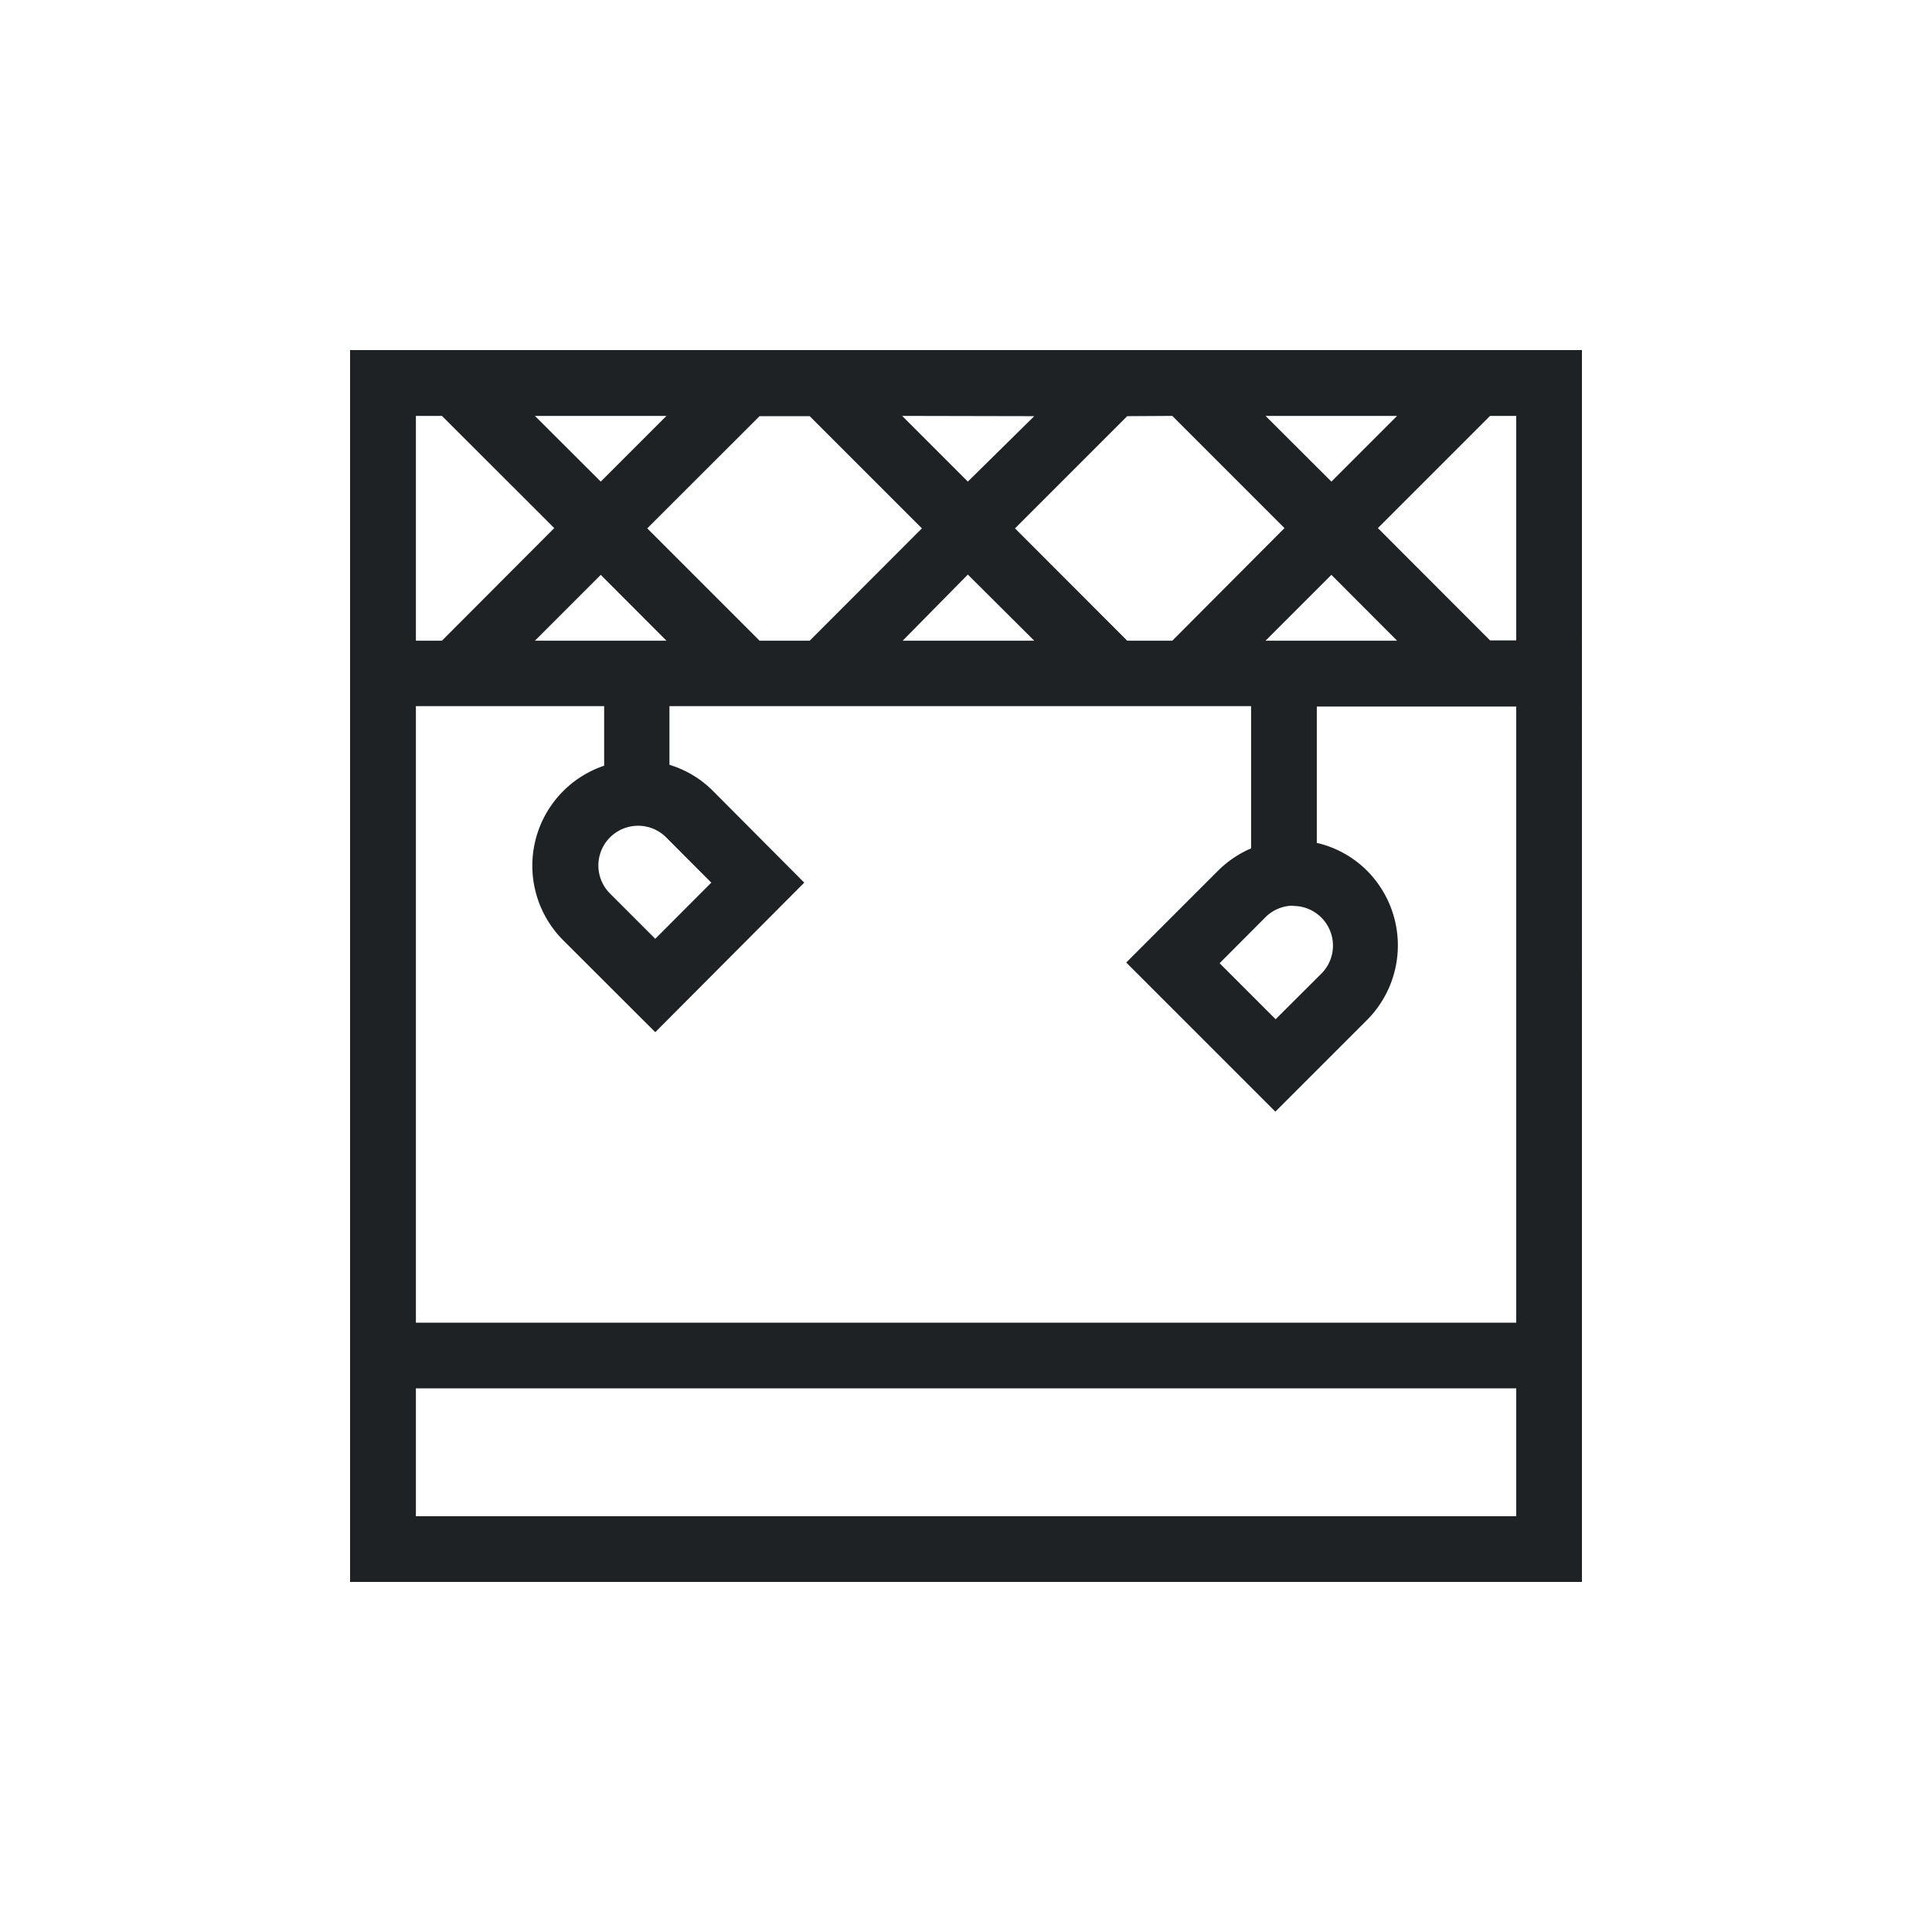 <svg id="Vrstva_1" data-name="Vrstva 1" xmlns="http://www.w3.org/2000/svg" viewBox="0 0 141.73 141.73"><defs><style>.cls-1{fill:#1e2225;}</style></defs><path class="cls-1" d="M25.68,25.68v90.37h90.37V25.68Zm76.81,4.83-4.82,4.82-4.83-4.82ZM92.84,47l4.83-4.83L102.49,47Zm2,19.46a2.91,2.91,0,0,1,2.06,5l-3.32,3.31-4.11-4.11,3.31-3.32A2.89,2.89,0,0,1,94.82,66.44ZM86,30.51l8.23,8.23L86,47H82.69l-8.23-8.24,8.23-8.23ZM75.87,47H66.22L71,42.15Zm0-16.47L71,35.33l-4.82-4.82Zm-16.47,0,8.23,8.23L59.4,47H55.72l-8.24-8.24,8.24-8.23ZM39.24,47l4.83-4.83L48.89,47ZM52.18,64.75l-4.11,4.12-3.32-3.32a2.91,2.91,0,0,1,4.12-4.12ZM48.89,30.51l-4.82,4.82-4.83-4.82Zm-18.38,0h1.91l8.24,8.23L32.42,47H30.51Zm80.72,80.72H30.51v-9.38h80.72Zm0-14.2H30.51V51.8H44.32v4.37l-.17.06A7.74,7.74,0,0,0,41.34,69l6.73,6.72L59,64.75,52.28,58a7.58,7.58,0,0,0-3-1.84l-.17-.06V51.8H91.78V62.24l-.15.06a7.83,7.83,0,0,0-2.28,1.58l-6.73,6.73L93.56,81.55l6.73-6.73a7.76,7.76,0,0,0,0-10.94,7.65,7.65,0,0,0-3.5-2l-.19-.05v-10h14.63Zm0-50.05h-1.92l-8.23-8.24,8.23-8.23h1.92Z"/></svg>